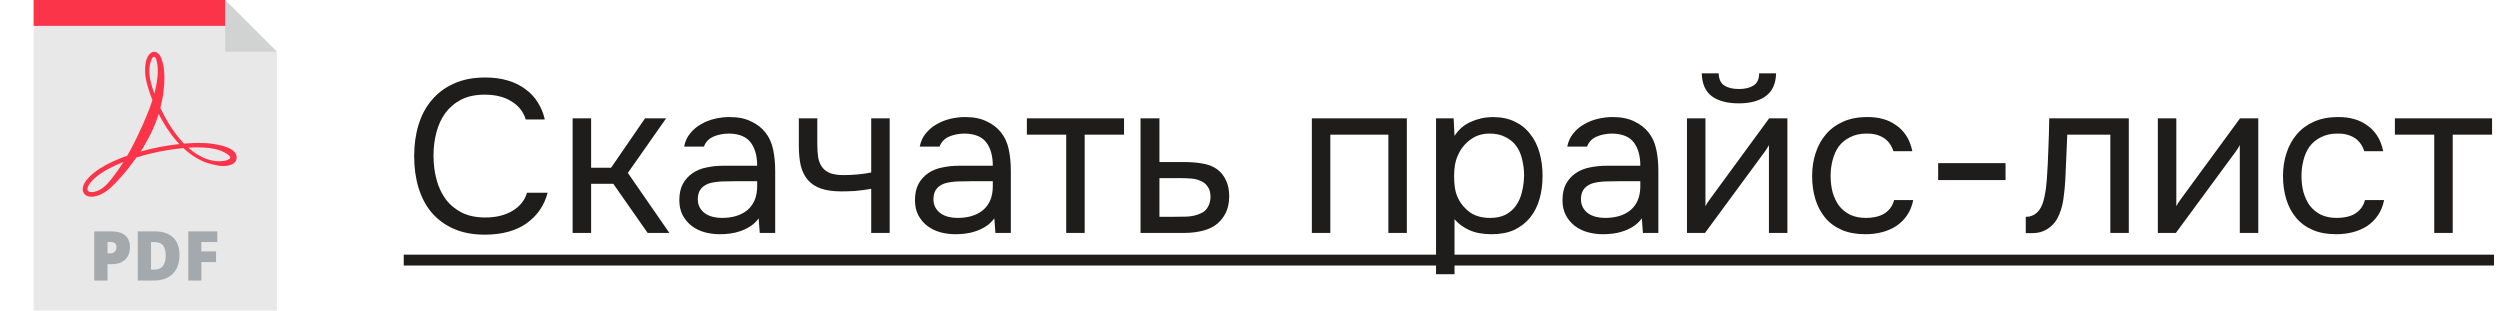 <?xml version="1.0" encoding="UTF-8"?> <svg xmlns="http://www.w3.org/2000/svg" width="161" height="20" viewBox="0 0 161 20" fill="none"> <path d="M14.5 0H2.166V20H17.833V3.333L14.5 0Z" fill="#E8E8E8"></path> <path d="M15.172 9.891C14.932 9.462 14.101 9.328 13.72 9.267C13.42 9.219 13.114 9.205 12.81 9.205C12.572 9.204 12.336 9.216 12.105 9.229C12.019 9.235 11.934 9.242 11.85 9.249C11.763 9.16 11.679 9.067 11.598 8.972C11.082 8.361 10.666 7.669 10.327 6.949C10.417 6.602 10.489 6.239 10.532 5.862C10.612 5.174 10.639 4.39 10.381 3.734C10.292 3.508 10.055 3.232 9.781 3.37C9.467 3.527 9.378 3.975 9.352 4.291C9.332 4.548 9.346 4.804 9.389 5.056C9.433 5.31 9.504 5.551 9.58 5.791C9.652 6.011 9.731 6.23 9.817 6.447C9.762 6.618 9.704 6.785 9.644 6.948C9.502 7.321 9.348 7.674 9.201 8.015C9.123 8.183 9.046 8.348 8.972 8.51C8.736 9.028 8.48 9.537 8.193 10.028C7.522 10.265 6.921 10.539 6.421 10.861C6.153 11.034 5.916 11.222 5.719 11.429C5.533 11.623 5.344 11.876 5.327 12.156C5.318 12.314 5.38 12.467 5.51 12.561C5.688 12.694 5.923 12.685 6.13 12.641C6.806 12.5 7.325 11.918 7.767 11.428C8.072 11.091 8.418 10.663 8.781 10.145C8.782 10.143 8.783 10.142 8.784 10.141C9.405 9.948 10.082 9.785 10.801 9.666C11.129 9.611 11.466 9.567 11.809 9.535C12.051 9.762 12.312 9.968 12.597 10.14C12.819 10.276 13.055 10.392 13.302 10.478C13.552 10.559 13.803 10.626 14.062 10.668C14.193 10.687 14.327 10.695 14.464 10.69C14.77 10.679 15.208 10.561 15.237 10.191C15.246 10.077 15.221 9.978 15.172 9.891ZM7.859 10.571C7.715 10.792 7.577 10.992 7.447 11.167C7.129 11.6 6.765 12.115 6.239 12.307C6.139 12.344 6.007 12.382 5.868 12.373C5.745 12.366 5.623 12.312 5.628 12.171C5.631 12.098 5.667 12.004 5.722 11.912C5.783 11.811 5.857 11.718 5.938 11.633C6.112 11.451 6.331 11.274 6.583 11.111C6.97 10.86 7.432 10.634 7.947 10.432C7.917 10.479 7.888 10.526 7.859 10.571ZM9.654 5.012C9.615 4.781 9.609 4.546 9.633 4.32C9.645 4.207 9.668 4.096 9.701 3.993C9.73 3.905 9.791 3.691 9.888 3.664C10.048 3.618 10.097 3.962 10.116 4.06C10.219 4.614 10.128 5.229 10.004 5.773C9.984 5.859 9.962 5.944 9.94 6.029C9.901 5.923 9.865 5.817 9.831 5.711C9.758 5.478 9.692 5.243 9.654 5.012ZM10.755 9.385C10.152 9.482 9.58 9.61 9.041 9.761C9.106 9.743 9.402 9.181 9.468 9.065C9.78 8.516 10.034 7.941 10.218 7.337C10.541 7.976 10.933 8.588 11.415 9.132C11.459 9.181 11.505 9.23 11.55 9.278C11.28 9.308 11.015 9.343 10.755 9.385ZM14.828 10.156C14.806 10.275 14.552 10.343 14.433 10.362C14.082 10.417 13.711 10.373 13.376 10.26C13.145 10.183 12.923 10.078 12.712 9.951C12.502 9.824 12.306 9.675 12.123 9.511C12.349 9.497 12.578 9.488 12.808 9.493C13.038 9.495 13.27 9.507 13.499 9.536C13.928 9.584 14.41 9.732 14.748 10.011C14.814 10.065 14.835 10.114 14.828 10.156Z" fill="#FB3449"></path> <path d="M15.016 1.666H2.166V0H14.5L15.016 1.666Z" fill="#FB3449"></path> <path d="M8.367 15.908C8.367 16.261 8.263 16.534 8.054 16.727C7.846 16.92 7.55 17.016 7.166 17.016H6.925V18.066H6.07V14.901H7.166C7.565 14.901 7.866 14.988 8.066 15.163C8.267 15.337 8.367 15.586 8.367 15.908ZM6.925 16.319H7.081C7.21 16.319 7.312 16.283 7.388 16.211C7.463 16.138 7.501 16.039 7.501 15.912C7.501 15.698 7.383 15.591 7.146 15.591H6.925V16.319Z" fill="#A4A9AD"></path> <path d="M11.559 16.416C11.559 16.944 11.413 17.351 11.122 17.637C10.832 17.923 10.423 18.066 9.896 18.066H8.872V14.901H9.967C10.476 14.901 10.868 15.031 11.144 15.29C11.42 15.55 11.559 15.926 11.559 16.416ZM10.671 16.447C10.671 16.157 10.614 15.941 10.499 15.801C10.384 15.662 10.21 15.591 9.976 15.591H9.727V17.364H9.918C10.178 17.364 10.368 17.289 10.489 17.138C10.611 16.987 10.671 16.757 10.671 16.447Z" fill="#A4A9AD"></path> <path d="M12.967 18.066H12.125V14.901H13.995V15.587H12.967V16.191H13.915V16.877H12.967V18.066Z" fill="#A4A9AD"></path> <path d="M14.5 3.333H17.833L14.5 0V3.333Z" fill="#D1D3D3"></path> <path d="M31.208 6.096C30.62 6.096 30.116 6.203 29.696 6.418C29.285 6.633 28.945 6.922 28.674 7.286C28.413 7.65 28.221 8.07 28.1 8.546C27.979 9.013 27.918 9.503 27.918 10.016C27.918 10.567 27.983 11.085 28.114 11.57C28.245 12.055 28.445 12.48 28.716 12.844C28.987 13.199 29.332 13.483 29.752 13.698C30.172 13.903 30.671 14.006 31.25 14.006C31.95 14.006 32.538 13.861 33.014 13.572C33.49 13.283 33.798 12.895 33.938 12.41H35.268C35.053 13.231 34.601 13.889 33.91 14.384C33.219 14.869 32.323 15.112 31.222 15.112C30.457 15.112 29.789 14.986 29.22 14.734C28.651 14.482 28.175 14.132 27.792 13.684C27.419 13.236 27.139 12.704 26.952 12.088C26.765 11.472 26.672 10.795 26.672 10.058C26.672 9.33 26.765 8.658 26.952 8.042C27.139 7.426 27.423 6.894 27.806 6.446C28.189 5.989 28.665 5.634 29.234 5.382C29.803 5.121 30.475 4.99 31.25 4.99C31.791 4.99 32.277 5.055 32.706 5.186C33.145 5.317 33.523 5.503 33.84 5.746C34.167 5.979 34.433 6.264 34.638 6.6C34.843 6.927 34.993 7.291 35.086 7.692H33.854C33.714 7.207 33.411 6.819 32.944 6.53C32.487 6.241 31.908 6.096 31.208 6.096ZM36.877 15V7.622H38.068V10.8H39.355L41.539 7.622H42.898L40.434 11.136L43.108 15H41.708L39.495 11.836H38.068V15H36.877ZM48.858 14.062C48.7 14.277 48.518 14.449 48.312 14.58C48.107 14.711 47.892 14.813 47.669 14.888C47.454 14.963 47.234 15.014 47.011 15.042C46.796 15.07 46.581 15.084 46.367 15.084C46.021 15.084 45.694 15.042 45.386 14.958C45.078 14.874 44.798 14.739 44.547 14.552C44.304 14.365 44.108 14.132 43.959 13.852C43.819 13.572 43.748 13.255 43.748 12.9C43.748 12.48 43.823 12.13 43.972 11.85C44.131 11.561 44.341 11.327 44.602 11.15C44.864 10.973 45.163 10.851 45.498 10.786C45.844 10.711 46.208 10.674 46.59 10.674H48.761C48.761 10.049 48.625 9.554 48.355 9.19C48.084 8.817 47.627 8.621 46.983 8.602C46.59 8.602 46.245 8.667 45.947 8.798C45.648 8.929 45.443 9.143 45.331 9.442H44.056C44.122 9.106 44.252 8.821 44.449 8.588C44.645 8.345 44.878 8.149 45.148 8C45.419 7.841 45.713 7.725 46.031 7.65C46.348 7.575 46.665 7.538 46.983 7.538C47.533 7.538 47.995 7.631 48.368 7.818C48.751 7.995 49.059 8.233 49.292 8.532C49.526 8.821 49.689 9.176 49.782 9.596C49.876 10.016 49.922 10.487 49.922 11.01V15H48.928L48.858 14.062ZM47.459 11.668C47.234 11.668 46.973 11.673 46.675 11.682C46.385 11.682 46.105 11.71 45.834 11.766C45.564 11.822 45.344 11.939 45.176 12.116C45.018 12.293 44.938 12.527 44.938 12.816C44.938 13.031 44.98 13.213 45.065 13.362C45.148 13.511 45.261 13.637 45.401 13.74C45.55 13.843 45.718 13.917 45.904 13.964C46.091 14.011 46.282 14.034 46.478 14.034C47.178 14.034 47.729 13.866 48.13 13.53C48.541 13.185 48.751 12.685 48.761 12.032V11.668H47.459ZM51.444 7.622H52.634V9.274C52.634 9.601 52.653 9.89 52.69 10.142C52.737 10.385 52.821 10.59 52.942 10.758C53.063 10.926 53.236 11.057 53.46 11.15C53.684 11.234 53.978 11.276 54.342 11.276C54.622 11.276 54.916 11.262 55.224 11.234C55.541 11.206 55.836 11.164 56.106 11.108V7.622H57.296V15H56.106V12.158C55.752 12.223 55.406 12.27 55.07 12.298C54.743 12.317 54.45 12.326 54.188 12.326C53.666 12.326 53.227 12.265 52.872 12.144C52.527 12.023 52.247 11.841 52.032 11.598C51.818 11.346 51.663 11.038 51.57 10.674C51.486 10.301 51.444 9.862 51.444 9.358V7.622ZM64.034 14.062C63.876 14.277 63.694 14.449 63.488 14.58C63.283 14.711 63.068 14.813 62.844 14.888C62.63 14.963 62.41 15.014 62.186 15.042C61.972 15.07 61.757 15.084 61.542 15.084C61.197 15.084 60.87 15.042 60.562 14.958C60.254 14.874 59.974 14.739 59.722 14.552C59.48 14.365 59.284 14.132 59.134 13.852C58.994 13.572 58.924 13.255 58.924 12.9C58.924 12.48 58.999 12.13 59.148 11.85C59.307 11.561 59.517 11.327 59.778 11.15C60.04 10.973 60.338 10.851 60.674 10.786C61.02 10.711 61.384 10.674 61.766 10.674H63.936C63.936 10.049 63.801 9.554 63.53 9.19C63.26 8.817 62.802 8.621 62.158 8.602C61.766 8.602 61.421 8.667 61.122 8.798C60.824 8.929 60.618 9.143 60.506 9.442H59.232C59.298 9.106 59.428 8.821 59.624 8.588C59.82 8.345 60.054 8.149 60.324 8C60.595 7.841 60.889 7.725 61.206 7.65C61.524 7.575 61.841 7.538 62.158 7.538C62.709 7.538 63.171 7.631 63.544 7.818C63.927 7.995 64.235 8.233 64.468 8.532C64.702 8.821 64.865 9.176 64.958 9.596C65.052 10.016 65.098 10.487 65.098 11.01V15H64.104L64.034 14.062ZM62.634 11.668C62.41 11.668 62.149 11.673 61.85 11.682C61.561 11.682 61.281 11.71 61.01 11.766C60.74 11.822 60.52 11.939 60.352 12.116C60.194 12.293 60.114 12.527 60.114 12.816C60.114 13.031 60.156 13.213 60.24 13.362C60.324 13.511 60.436 13.637 60.576 13.74C60.726 13.843 60.894 13.917 61.08 13.964C61.267 14.011 61.458 14.034 61.654 14.034C62.354 14.034 62.905 13.866 63.306 13.53C63.717 13.185 63.927 12.685 63.936 12.032V11.668H62.634ZM72.388 7.622V8.672H69.854V15H68.664V8.672H66.13V7.622H72.388ZM73.45 7.622H74.668V10.436H76.292C76.712 10.436 77.099 10.469 77.454 10.534C77.808 10.59 78.116 10.711 78.378 10.898C78.63 11.085 78.821 11.323 78.952 11.612C79.092 11.892 79.162 12.242 79.162 12.662C79.152 13.082 79.078 13.432 78.938 13.712C78.798 13.983 78.62 14.211 78.406 14.398C78.154 14.613 77.836 14.767 77.454 14.86C77.08 14.953 76.698 15 76.306 15H73.45V7.622ZM75.368 13.964C75.722 13.964 76.077 13.959 76.432 13.95C76.786 13.931 77.094 13.857 77.356 13.726C77.533 13.651 77.673 13.525 77.776 13.348C77.888 13.161 77.948 12.947 77.958 12.704C77.958 12.415 77.897 12.186 77.776 12.018C77.664 11.85 77.514 11.729 77.328 11.654C77.15 11.57 76.95 11.519 76.726 11.5C76.502 11.481 76.282 11.472 76.068 11.472H74.668V13.964H75.368ZM84.483 15V7.622H90.601V15H89.411V8.672H85.673V15H84.483ZM93.671 17.66H92.481V7.622H93.615L93.671 8.756C93.923 8.355 94.264 8.056 94.693 7.86C95.132 7.655 95.603 7.547 96.107 7.538C96.676 7.538 97.157 7.636 97.549 7.832C97.95 8.019 98.282 8.285 98.543 8.63C98.814 8.966 99.014 9.367 99.145 9.834C99.276 10.291 99.341 10.786 99.341 11.318C99.341 11.859 99.276 12.359 99.145 12.816C99.014 13.273 98.814 13.67 98.543 14.006C98.272 14.342 97.932 14.608 97.521 14.804C97.11 14.991 96.62 15.084 96.051 15.084C95.491 15.084 95.015 14.995 94.623 14.818C94.231 14.641 93.914 14.407 93.671 14.118V17.66ZM95.953 14.034C96.354 14.034 96.69 13.964 96.961 13.824C97.241 13.675 97.465 13.479 97.633 13.236C97.81 12.984 97.936 12.695 98.011 12.368C98.095 12.041 98.142 11.691 98.151 11.318C98.151 10.945 98.109 10.595 98.025 10.268C97.95 9.932 97.824 9.643 97.647 9.4C97.47 9.157 97.236 8.966 96.947 8.826C96.667 8.677 96.326 8.602 95.925 8.602C95.449 8.602 95.038 8.733 94.693 8.994C94.348 9.246 94.086 9.568 93.909 9.96C93.806 10.175 93.736 10.399 93.699 10.632C93.662 10.856 93.643 11.089 93.643 11.332C93.643 11.612 93.662 11.873 93.699 12.116C93.736 12.349 93.806 12.573 93.909 12.788C94.086 13.143 94.343 13.441 94.679 13.684C95.024 13.917 95.449 14.034 95.953 14.034ZM105.734 14.062C105.575 14.277 105.393 14.449 105.188 14.58C104.982 14.711 104.768 14.813 104.544 14.888C104.329 14.963 104.11 15.014 103.886 15.042C103.671 15.07 103.456 15.084 103.242 15.084C102.896 15.084 102.57 15.042 102.262 14.958C101.954 14.874 101.674 14.739 101.422 14.552C101.179 14.365 100.983 14.132 100.834 13.852C100.694 13.572 100.624 13.255 100.624 12.9C100.624 12.48 100.698 12.13 100.848 11.85C101.006 11.561 101.216 11.327 101.478 11.15C101.739 10.973 102.038 10.851 102.374 10.786C102.719 10.711 103.083 10.674 103.466 10.674H105.636C105.636 10.049 105.5 9.554 105.23 9.19C104.959 8.817 104.502 8.621 103.858 8.602C103.466 8.602 103.12 8.667 102.822 8.798C102.523 8.929 102.318 9.143 102.206 9.442H100.932C100.997 9.106 101.128 8.821 101.324 8.588C101.52 8.345 101.753 8.149 102.024 8C102.294 7.841 102.588 7.725 102.906 7.65C103.223 7.575 103.54 7.538 103.858 7.538C104.408 7.538 104.87 7.631 105.244 7.818C105.626 7.995 105.934 8.233 106.168 8.532C106.401 8.821 106.564 9.176 106.658 9.596C106.751 10.016 106.798 10.487 106.798 11.01V15H105.804L105.734 14.062ZM104.334 11.668C104.11 11.668 103.848 11.673 103.55 11.682C103.26 11.682 102.98 11.71 102.71 11.766C102.439 11.822 102.22 11.939 102.052 12.116C101.893 12.293 101.814 12.527 101.814 12.816C101.814 13.031 101.856 13.213 101.94 13.362C102.024 13.511 102.136 13.637 102.276 13.74C102.425 13.843 102.593 13.917 102.78 13.964C102.966 14.011 103.158 14.034 103.354 14.034C104.054 14.034 104.604 13.866 105.006 13.53C105.416 13.185 105.626 12.685 105.636 12.032V11.668H104.334ZM111.987 5.732C112.379 5.732 112.692 5.657 112.925 5.508C113.168 5.359 113.289 5.097 113.289 4.724H114.381C114.362 5.396 114.138 5.886 113.709 6.194C113.289 6.502 112.71 6.656 111.973 6.656C111.236 6.656 110.657 6.502 110.237 6.194C109.826 5.886 109.612 5.396 109.593 4.724H110.685C110.694 5.097 110.816 5.359 111.049 5.508C111.282 5.657 111.595 5.732 111.987 5.732ZM109.803 15H108.641V7.622H109.831V13.278C109.896 13.147 109.985 13.007 110.097 12.858C110.209 12.699 110.298 12.578 110.363 12.494L113.933 7.622H115.109V15H113.919V9.344C113.844 9.484 113.76 9.619 113.667 9.75C113.583 9.871 113.504 9.979 113.429 10.072L109.803 15ZM120.131 15.084C119.543 15.084 119.034 14.991 118.605 14.804C118.176 14.617 117.821 14.356 117.541 14.02C117.261 13.684 117.051 13.287 116.911 12.83C116.771 12.373 116.701 11.873 116.701 11.332C116.701 10.809 116.776 10.319 116.925 9.862C117.074 9.395 117.294 8.994 117.583 8.658C117.872 8.313 118.236 8.042 118.675 7.846C119.114 7.641 119.646 7.538 120.271 7.538C120.644 7.538 120.976 7.58 121.265 7.664C121.554 7.739 121.825 7.865 122.077 8.042C122.338 8.21 122.562 8.434 122.749 8.714C122.936 8.994 123.071 9.335 123.155 9.736H121.937C121.797 9.325 121.573 9.031 121.265 8.854C120.966 8.677 120.612 8.593 120.201 8.602C119.8 8.602 119.445 8.681 119.137 8.84C118.838 8.989 118.596 9.19 118.409 9.442C118.232 9.694 118.101 9.988 118.017 10.324C117.933 10.651 117.891 10.987 117.891 11.332C117.891 11.696 117.933 12.041 118.017 12.368C118.11 12.695 118.246 12.984 118.423 13.236C118.61 13.479 118.848 13.675 119.137 13.824C119.426 13.964 119.772 14.034 120.173 14.034C120.369 14.034 120.56 14.015 120.747 13.978C120.943 13.941 121.12 13.88 121.279 13.796C121.447 13.703 121.592 13.581 121.713 13.432C121.834 13.283 121.923 13.101 121.979 12.886H123.211C123.136 13.269 123.001 13.6 122.805 13.88C122.618 14.151 122.385 14.379 122.105 14.566C121.825 14.743 121.517 14.874 121.181 14.958C120.845 15.042 120.495 15.084 120.131 15.084ZM124.817 10.506H129.157V11.598H124.817V10.506ZM131.817 11.542C131.864 10.87 131.897 10.217 131.915 9.582C131.943 8.947 131.962 8.294 131.971 7.622H137.095V15H135.905V8.672H133.133L133.007 11.57C132.989 11.943 132.947 12.363 132.881 12.83C132.816 13.297 132.681 13.721 132.475 14.104C132.317 14.375 132.102 14.594 131.831 14.762C131.561 14.93 131.248 15.014 130.893 15.014H130.459V13.964C130.833 13.964 131.131 13.805 131.355 13.488C131.486 13.301 131.589 13.031 131.663 12.676C131.738 12.321 131.789 11.943 131.817 11.542ZM140.127 15H138.965V7.622H140.155V13.278C140.221 13.147 140.309 13.007 140.421 12.858C140.533 12.699 140.622 12.578 140.687 12.494L144.257 7.622H145.433V15H144.243V9.344C144.169 9.484 144.085 9.619 143.991 9.75C143.907 9.871 143.828 9.979 143.753 10.072L140.127 15ZM150.455 15.084C149.867 15.084 149.359 14.991 148.929 14.804C148.5 14.617 148.145 14.356 147.865 14.02C147.585 13.684 147.375 13.287 147.235 12.83C147.095 12.373 147.025 11.873 147.025 11.332C147.025 10.809 147.1 10.319 147.249 9.862C147.399 9.395 147.618 8.994 147.907 8.658C148.197 8.313 148.561 8.042 148.999 7.846C149.438 7.641 149.97 7.538 150.595 7.538C150.969 7.538 151.3 7.58 151.589 7.664C151.879 7.739 152.149 7.865 152.401 8.042C152.663 8.21 152.887 8.434 153.073 8.714C153.26 8.994 153.395 9.335 153.479 9.736H152.261C152.121 9.325 151.897 9.031 151.589 8.854C151.291 8.677 150.936 8.593 150.525 8.602C150.124 8.602 149.769 8.681 149.461 8.84C149.163 8.989 148.92 9.19 148.733 9.442C148.556 9.694 148.425 9.988 148.341 10.324C148.257 10.651 148.215 10.987 148.215 11.332C148.215 11.696 148.257 12.041 148.341 12.368C148.435 12.695 148.57 12.984 148.747 13.236C148.934 13.479 149.172 13.675 149.461 13.824C149.751 13.964 150.096 14.034 150.497 14.034C150.693 14.034 150.885 14.015 151.071 13.978C151.267 13.941 151.445 13.88 151.603 13.796C151.771 13.703 151.916 13.581 152.037 13.432C152.159 13.283 152.247 13.101 152.303 12.886H153.535C153.461 13.269 153.325 13.6 153.129 13.88C152.943 14.151 152.709 14.379 152.429 14.566C152.149 14.743 151.841 14.874 151.505 14.958C151.169 15.042 150.819 15.084 150.455 15.084ZM160.489 7.622V8.672H157.955V15H156.765V8.672H154.231V7.622H160.489Z" fill="#1E1D1B"></path> <path d="M26 16.4H160.615V17.1H26V16.4Z" fill="#1E1D1B"></path> </svg> 
